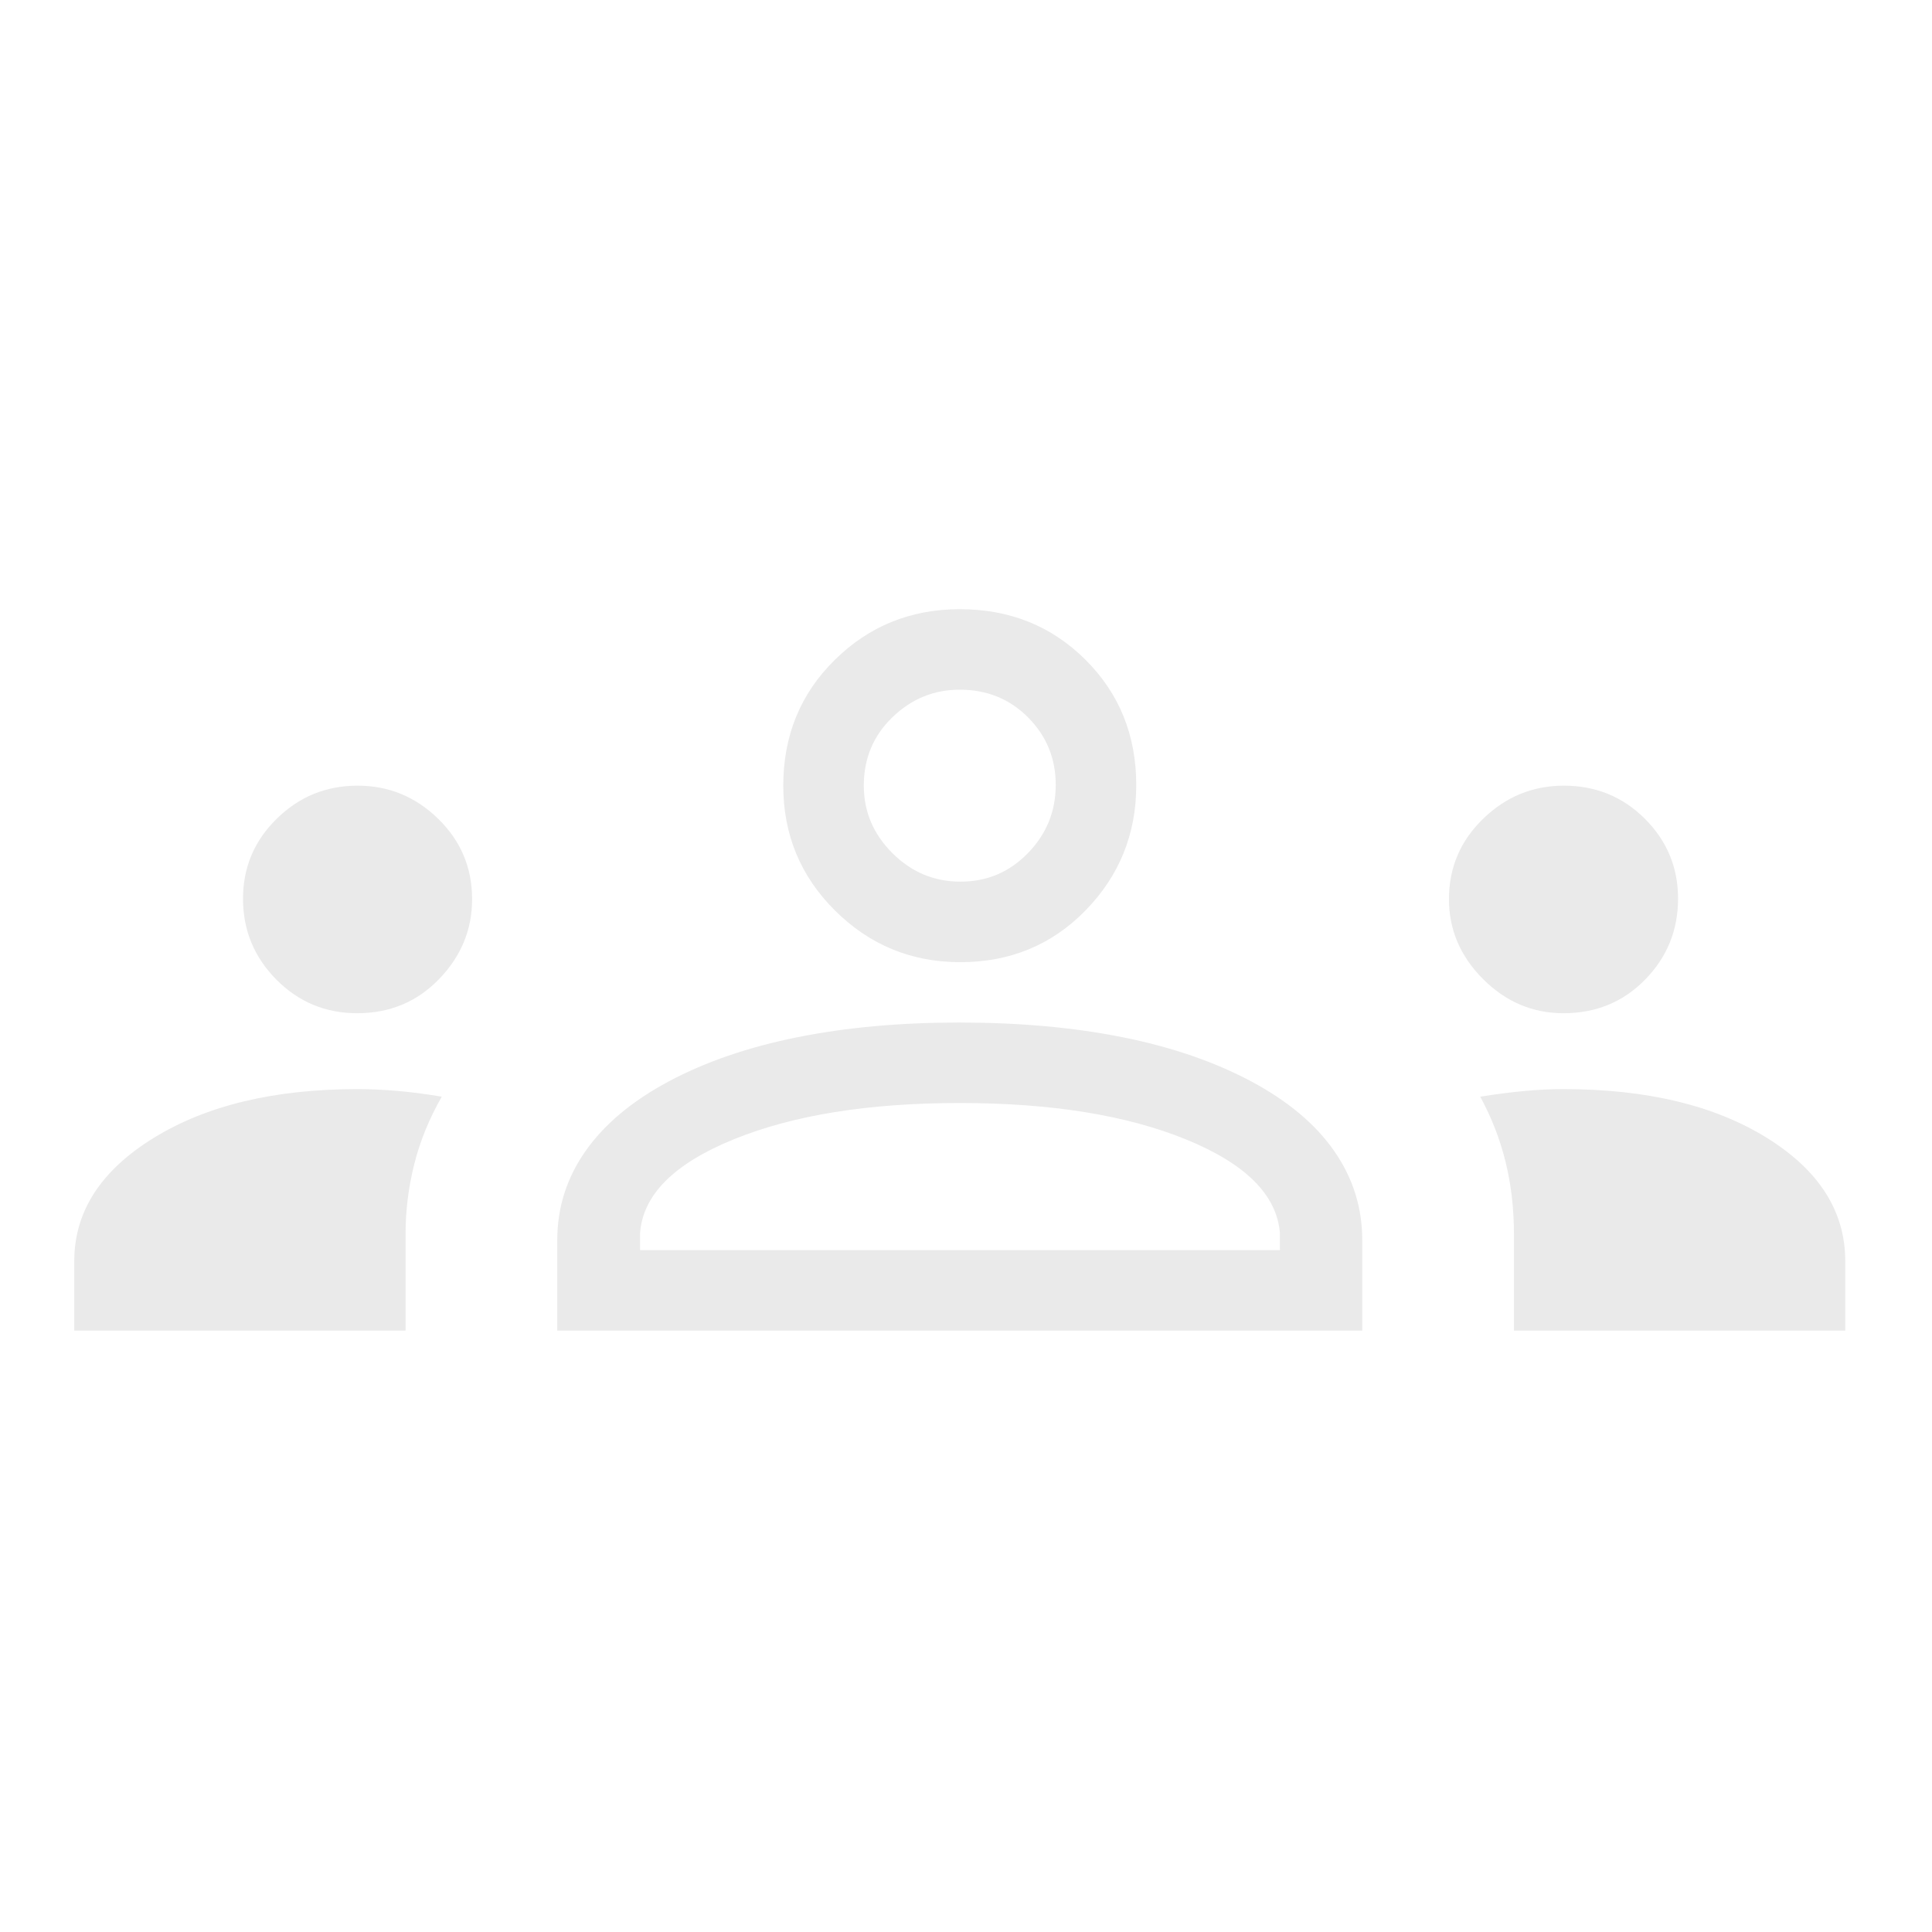 <?xml version="1.0" encoding="UTF-8"?> <svg xmlns="http://www.w3.org/2000/svg" width="50" height="50" viewBox="0 0 50 50" fill="none"><mask id="mask0_373_1282" style="mask-type:alpha" maskUnits="userSpaceOnUse" x="0" y="0" width="50" height="50"><rect width="50" height="50" fill="#D9D9D9"></rect></mask><g mask="url(#mask0_373_1282)"><path d="M1.922 34.436V32.637C1.922 31.358 2.606 30.296 3.973 29.452C5.341 28.608 7.101 28.186 9.254 28.186C9.571 28.186 9.912 28.201 10.275 28.232C10.639 28.263 11.025 28.313 11.433 28.382C11.107 28.951 10.869 29.535 10.72 30.133C10.57 30.731 10.496 31.331 10.496 31.932V34.436H1.922ZM14.422 34.436V32.092C14.422 31.253 14.666 30.485 15.153 29.79C15.641 29.094 16.36 28.493 17.31 27.985C18.262 27.478 19.369 27.098 20.634 26.844C21.898 26.59 23.295 26.463 24.822 26.463C26.38 26.463 27.791 26.59 29.055 26.844C30.32 27.098 31.428 27.478 32.379 27.985C33.329 28.493 34.047 29.094 34.53 29.79C35.014 30.485 35.255 31.253 35.255 32.092V34.436H14.422ZM39.181 34.436V31.944C39.181 31.279 39.108 30.653 38.963 30.065C38.818 29.477 38.599 28.916 38.308 28.382C38.743 28.313 39.134 28.263 39.48 28.232C39.826 28.201 40.154 28.186 40.464 28.186C42.616 28.186 44.37 28.606 45.724 29.446C47.078 30.286 47.755 31.349 47.755 32.637V34.436H39.181ZM16.565 32.353H33.124V31.912C33.044 30.923 32.234 30.116 30.694 29.488C29.154 28.86 27.202 28.546 24.838 28.546C22.475 28.546 20.523 28.86 18.983 29.488C17.443 30.116 16.637 30.923 16.565 31.912V32.353ZM9.243 26.222C8.425 26.222 7.728 25.932 7.152 25.352C6.577 24.771 6.289 24.073 6.289 23.258C6.289 22.451 6.579 21.762 7.16 21.191C7.74 20.619 8.438 20.333 9.254 20.333C10.06 20.333 10.756 20.619 11.341 21.191C11.926 21.762 12.218 22.455 12.218 23.27C12.218 24.06 11.933 24.75 11.363 25.339C10.793 25.928 10.086 26.222 9.243 26.222ZM40.464 26.222C39.665 26.222 38.971 25.928 38.382 25.339C37.793 24.75 37.499 24.06 37.499 23.27C37.499 22.455 37.793 21.762 38.382 21.191C38.971 20.619 39.667 20.333 40.471 20.333C41.3 20.333 41.999 20.619 42.571 21.191C43.142 21.762 43.428 22.451 43.428 23.258C43.428 24.073 43.144 24.771 42.576 25.352C42.008 25.932 41.303 26.222 40.464 26.222ZM24.853 24.901C23.588 24.901 22.508 24.456 21.613 23.568C20.719 22.68 20.271 21.602 20.271 20.333C20.271 19.039 20.715 17.954 21.603 17.079C22.491 16.203 23.57 15.766 24.838 15.766C26.133 15.766 27.217 16.202 28.093 17.075C28.968 17.948 29.406 19.029 29.406 20.319C29.406 21.584 28.969 22.663 28.097 23.558C27.224 24.453 26.143 24.901 24.853 24.901ZM24.858 22.817C25.542 22.817 26.124 22.571 26.603 22.078C27.083 21.585 27.322 20.997 27.322 20.313C27.322 19.629 27.084 19.048 26.608 18.568C26.132 18.089 25.542 17.849 24.838 17.849C24.168 17.849 23.587 18.087 23.094 18.564C22.601 19.04 22.355 19.63 22.355 20.333C22.355 21.003 22.601 21.585 23.094 22.078C23.587 22.571 24.175 22.817 24.858 22.817Z" fill="#EAEAEA"></path></g></svg> 